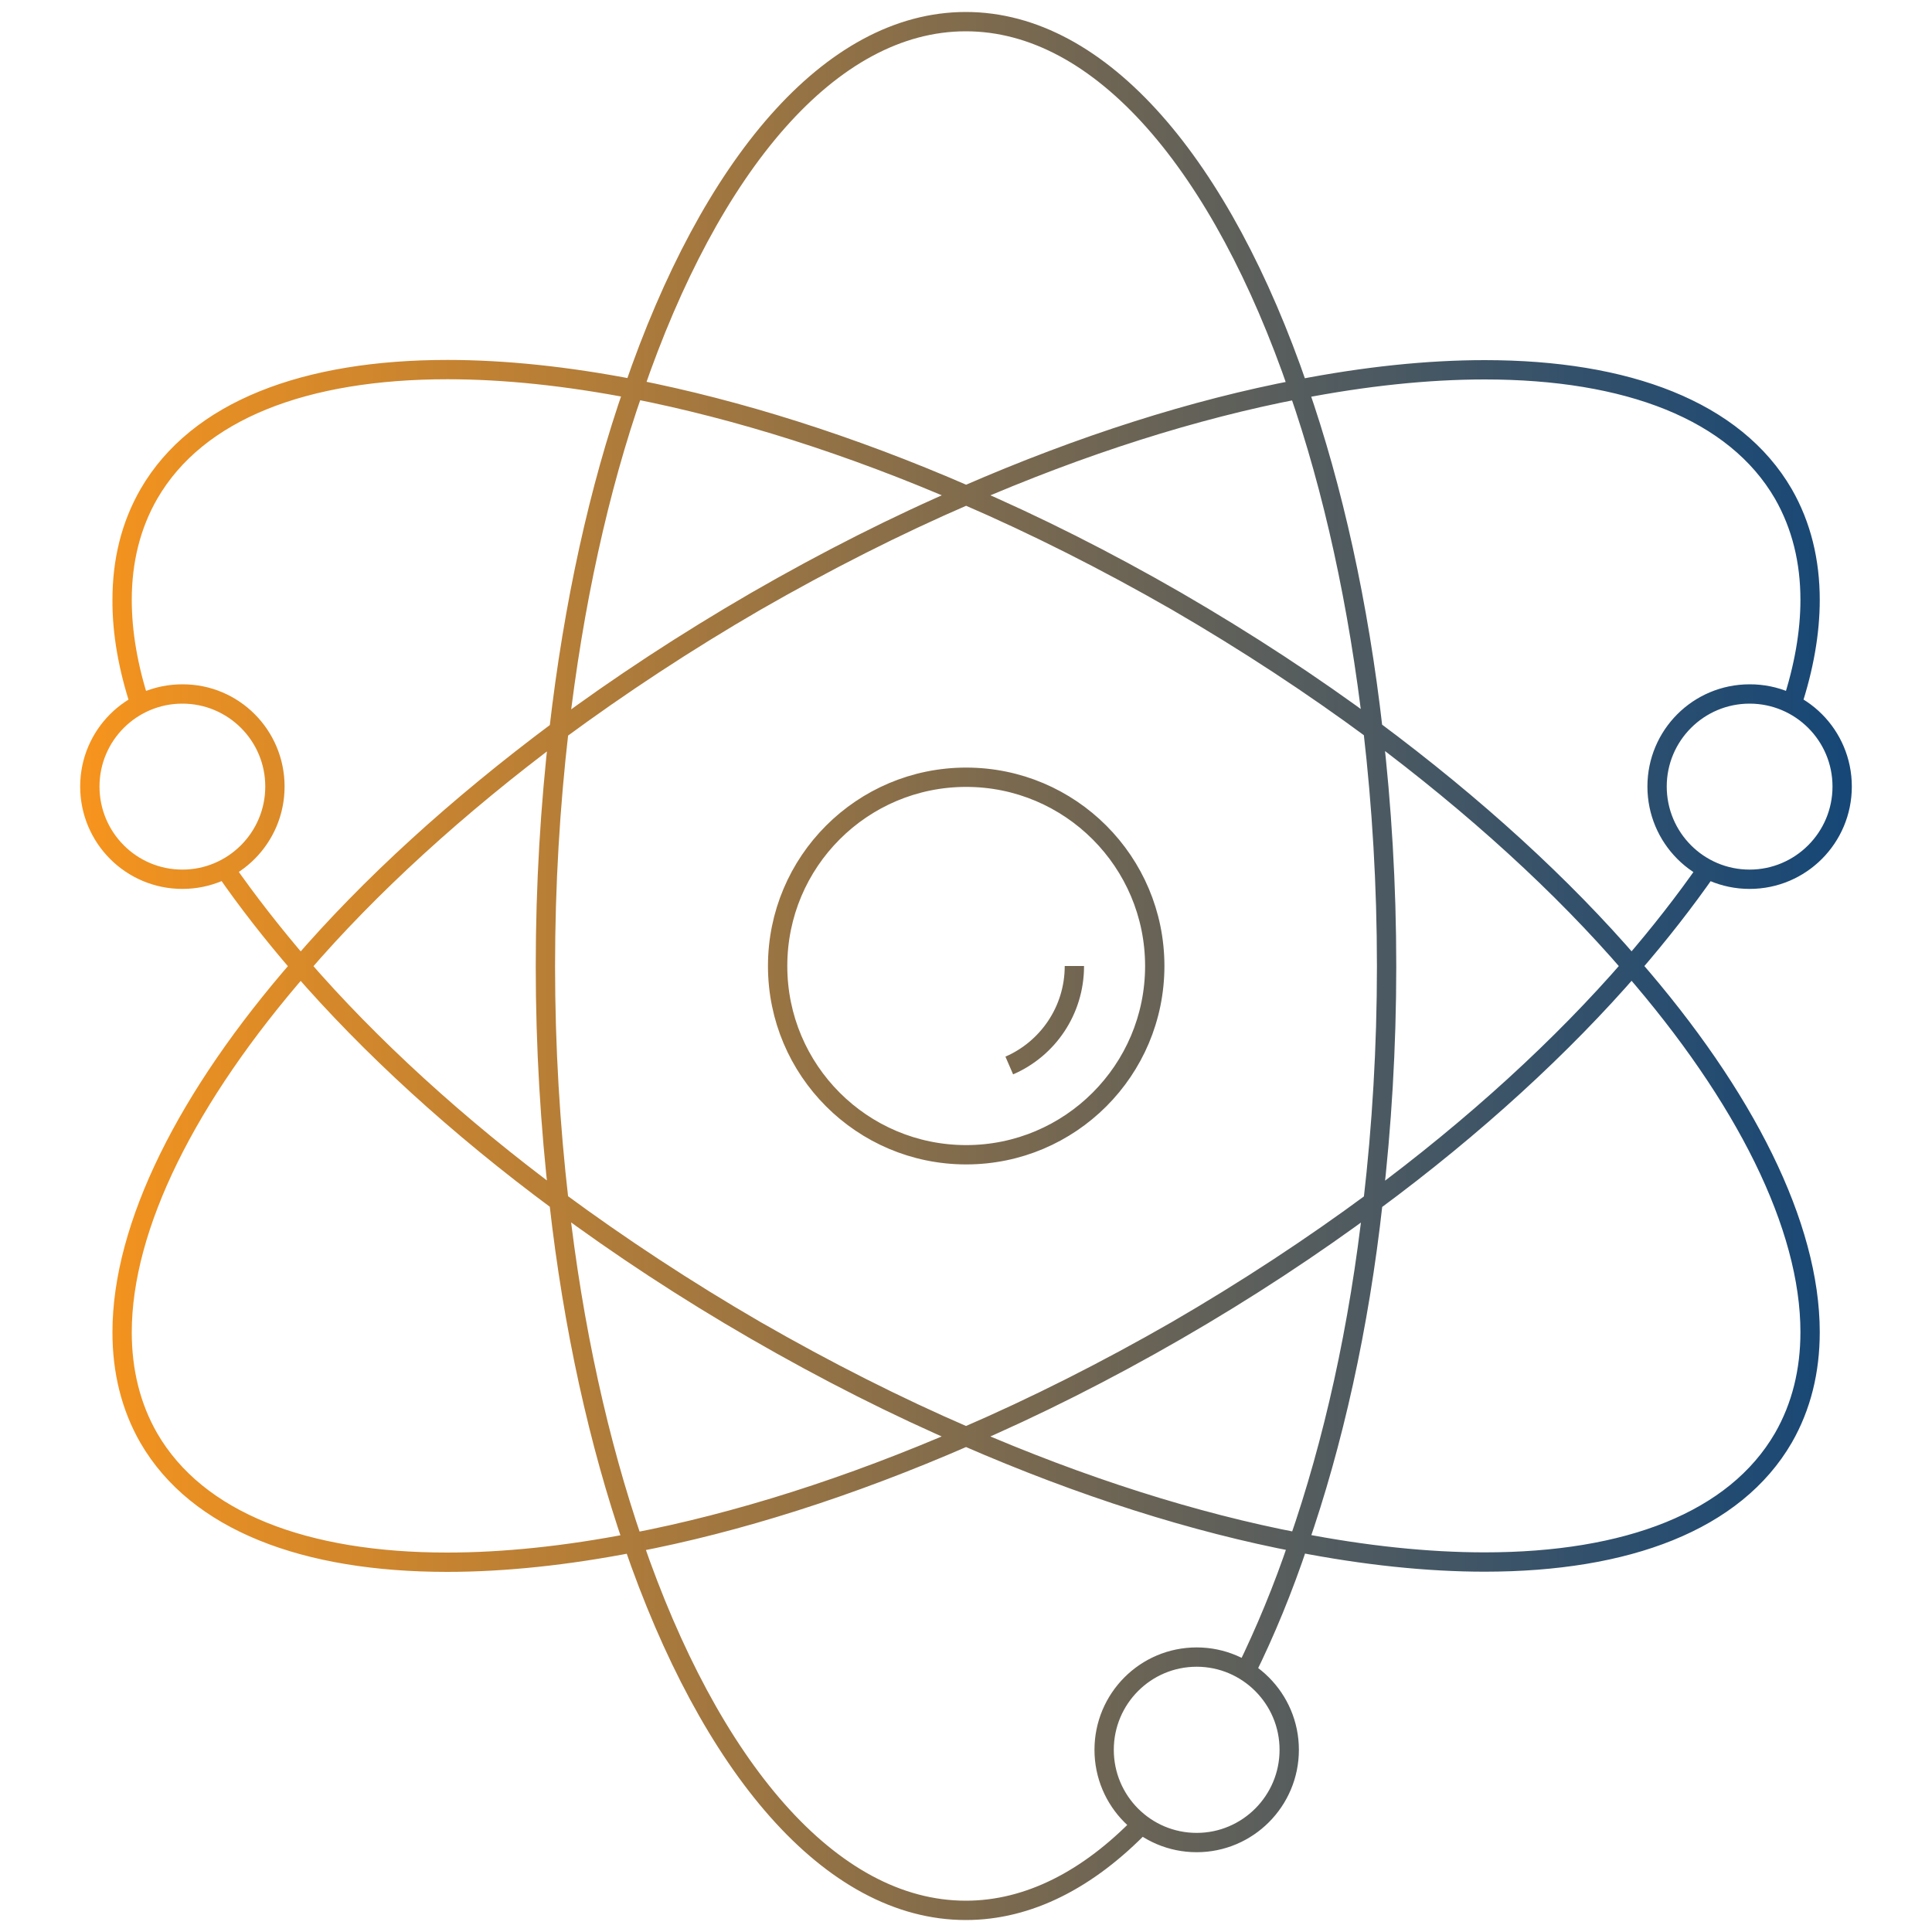 <?xml version="1.0" encoding="utf-8"?>
<!-- Generator: Adobe Illustrator 28.1.0, SVG Export Plug-In . SVG Version: 6.00 Build 0)  -->
<svg version="1.1" id="Layer_1" xmlns="http://www.w3.org/2000/svg" xmlns:xlink="http://www.w3.org/1999/xlink" x="0px" y="0px"
	 viewBox="0 0 100 100" style="enable-background:new 0 0 100 100;" xml:space="preserve">
<style type="text/css">
	.st0{fill:none;stroke:url(#SVGID_1_);stroke-miterlimit:10;}
</style>
<g>
	<linearGradient id="SVGID_1_" gradientUnits="userSpaceOnUse" x1="4.15" y1="50" x2="95.85" y2="50">
		<stop  offset="0" style="stop-color:#F7941D"/>
		<stop  offset="0.49" style="stop-color:#826C4C"/>
		<stop  offset="0.84" style="stop-color:#34516B"/>
		<stop  offset="1" style="stop-color:#164777"/>
	</linearGradient>
	<path class="st0" d="M7.25,36.45c-0.62-1.9-0.93-3.71-0.93-5.4c0-2.01,0.45-3.86,1.39-5.49c2.51-4.33,8.09-6.43,15.45-6.43
		c2.96,0,6.2,0.34,9.65,1.01c5.34,1.05,11.18,2.87,17.19,5.49c3.59,1.55,7.26,3.4,10.9,5.49c3.62,2.1,7.04,4.34,10.18,6.67
		c5.27,3.92,9.81,8.07,13.37,12.21c5.89,6.75,9.24,13.46,9.24,18.95c0,2-0.45,3.85-1.38,5.47c-2.51,4.33-8.1,6.43-15.46,6.43
		c-2.96,0-6.2-0.34-9.64-1.01c-5.37-1.03-11.2-2.87-17.22-5.49c-3.59-1.55-7.24-3.4-10.88-5.49c-3.62-2.09-7.04-4.34-10.18-6.67
		c-5.26-3.89-9.81-8.07-13.37-12.18c-1.47-1.7-2.77-3.37-3.91-5.02l0,0l0,0c1.15,1.65,2.45,3.32,3.91,5.02
		c3.57,4.12,8.11,8.29,13.37,12.18c3.15,2.32,6.56,4.57,10.18,6.67c3.64,2.1,7.29,3.95,10.88,5.49c6.01,2.62,11.85,4.47,17.22,5.49
		c3.44,0.67,6.68,1.01,9.64,1.01c7.36,0,12.95-2.1,15.46-6.43c0.93-1.62,1.38-3.46,1.38-5.47c0-5.49-3.36-12.2-9.24-18.95
		c-3.57-4.15-8.11-8.29-13.37-12.21c-3.14-2.32-6.56-4.57-10.18-6.67c-3.64-2.1-7.31-3.95-10.9-5.49
		c-6.01-2.62-11.85-4.44-17.19-5.49c-3.45-0.67-6.69-1.01-9.65-1.01c-7.36,0-12.94,2.1-15.45,6.43c-0.94,1.63-1.39,3.47-1.39,5.49
		C6.31,32.75,6.63,34.56,7.25,36.45L7.25,36.45L7.25,36.45z M92.75,36.45c0.62-1.9,0.94-3.71,0.94-5.4c0-2.01-0.45-3.86-1.38-5.48
		c-2.51-4.33-8.1-6.43-15.46-6.43c-2.96,0-6.2,0.34-9.64,1.01c-5.37,1.03-11.2,2.87-17.22,5.49c-3.59,1.55-7.24,3.4-10.88,5.49
		c-3.62,2.1-7.04,4.34-10.18,6.67c-5.26,3.92-9.81,8.07-13.37,12.21c-5.88,6.75-9.24,13.46-9.24,18.95c0,2,0.45,3.85,1.38,5.47
		c2.51,4.33,8.09,6.43,15.44,6.43c2.95,0,6.19-0.34,9.63-1.01c5.37-1.03,11.2-2.87,17.22-5.49c3.59-1.55,7.26-3.4,10.9-5.49
		c3.62-2.09,7.04-4.34,10.18-6.67c5.27-3.89,9.81-8.07,13.37-12.18c1.47-1.7,2.77-3.37,3.92-5.02l0,0l0,0
		c-1.15,1.65-2.45,3.32-3.92,5.02c-3.57,4.12-8.11,8.29-13.37,12.18c-3.14,2.32-6.56,4.57-10.18,6.67c-3.64,2.1-7.31,3.95-10.9,5.49
		c-6.01,2.62-11.85,4.47-17.22,5.49c-3.44,0.67-6.68,1.01-9.63,1.01c-7.35,0-12.93-2.1-15.44-6.43c-0.93-1.62-1.38-3.46-1.38-5.47
		c0-5.49,3.35-12.2,9.24-18.95c3.57-4.15,8.11-8.29,13.37-12.21c3.15-2.32,6.56-4.57,10.18-6.67c3.64-2.1,7.29-3.95,10.88-5.49
		c6.01-2.62,11.85-4.47,17.22-5.49c3.44-0.67,6.68-1.01,9.64-1.01c7.36,0,12.95,2.1,15.46,6.43c0.93,1.63,1.38,3.47,1.38,5.48
		C93.69,32.75,93.37,34.56,92.75,36.45L92.75,36.45L92.75,36.45z M64.49,86.5c1-2.02,1.92-4.25,2.72-6.64
		c1.79-5.14,3.14-11.14,3.86-17.66c0.45-3.89,0.7-7.99,0.7-12.18c0-4.22-0.25-8.32-0.7-12.21c-0.75-6.52-2.07-12.51-3.86-17.66
		C63.24,8.56,57,1.12,49.99,1.12c-7.01,0-13.22,7.44-17.19,19.03C31,25.29,29.68,31.29,28.93,37.8c-0.45,3.9-0.7,7.99-0.7,12.21
		c0,4.19,0.25,8.29,0.7,12.18c0.73,6.52,2.07,12.51,3.84,17.66c3.97,11.59,10.21,19.03,17.22,19.03c3.24,0,6.34-1.6,9.11-4.47l0,0
		l0,0c-2.77,2.87-5.86,4.47-9.11,4.47c-7.01,0-13.25-7.44-17.22-19.03C31,74.71,29.66,68.71,28.93,62.2
		c-0.45-3.89-0.7-7.99-0.7-12.18c0-4.22,0.25-8.32,0.7-12.21c0.75-6.52,2.07-12.51,3.87-17.66C36.77,8.56,42.98,1.12,49.99,1.12
		c7.01,0,13.25,7.44,17.22,19.03c1.79,5.14,3.12,11.14,3.86,17.66c0.45,3.9,0.7,7.99,0.7,12.21c0,4.19-0.25,8.29-0.7,12.18
		c-0.72,6.52-2.07,12.51-3.86,17.66C66.41,82.25,65.48,84.47,64.49,86.5L64.49,86.5L64.49,86.5z M66.73,90.57L66.73,90.57
		c0,2.65-2.15,4.8-4.79,4.8c-2.65,0-4.79-2.15-4.79-4.8c0-2.65,2.14-4.8,4.79-4.8C64.58,85.77,66.73,87.92,66.73,90.57L66.73,90.57
		L66.73,90.57c0-2.65-2.15-4.8-4.79-4.8c-2.65,0-4.79,2.15-4.79,4.8c0,2.65,2.14,4.8,4.79,4.8C64.58,95.37,66.73,93.22,66.73,90.57
		L66.73,90.57z M14.23,40.71L14.23,40.71c0,2.65-2.15,4.8-4.79,4.8c-2.65,0-4.79-2.15-4.79-4.8c0-2.65,2.14-4.79,4.79-4.79
		C12.09,35.91,14.23,38.06,14.23,40.71L14.23,40.71L14.23,40.71c0-2.65-2.15-4.79-4.79-4.79c-2.65,0-4.79,2.15-4.79,4.79
		c0,2.65,2.14,4.8,4.79,4.8C12.09,45.51,14.23,43.36,14.23,40.71L14.23,40.71z M95.35,40.71L95.35,40.71c0,2.65-2.15,4.8-4.79,4.8
		c-2.65,0-4.79-2.15-4.79-4.8c0-2.65,2.14-4.79,4.79-4.79C93.21,35.91,95.35,38.06,95.35,40.71L95.35,40.71L95.35,40.71
		c0-2.65-2.15-4.79-4.79-4.79c-2.65,0-4.79,2.15-4.79,4.79c0,2.65,2.14,4.8,4.79,4.8C93.21,45.51,95.35,43.36,95.35,40.71
		L95.35,40.71z M55.61,50c0,2.31-1.39,4.29-3.37,5.15l0,0l0,0C54.23,54.29,55.61,52.31,55.61,50L55.61,50L55.61,50z M59.77,50
		L59.77,50c0,5.4-4.37,9.77-9.76,9.77c-5.39,0-9.76-4.37-9.76-9.77c0-5.4,4.37-9.77,9.76-9.77S59.77,44.61,59.77,50L59.77,50
		L59.77,50c0-5.4-4.37-9.77-9.76-9.77c-5.39,0-9.76,4.37-9.76,9.77c0,5.4,4.37,9.77,9.76,9.77C55.39,59.77,59.77,55.4,59.77,50
		L59.77,50z"/>
</g>
</svg>
